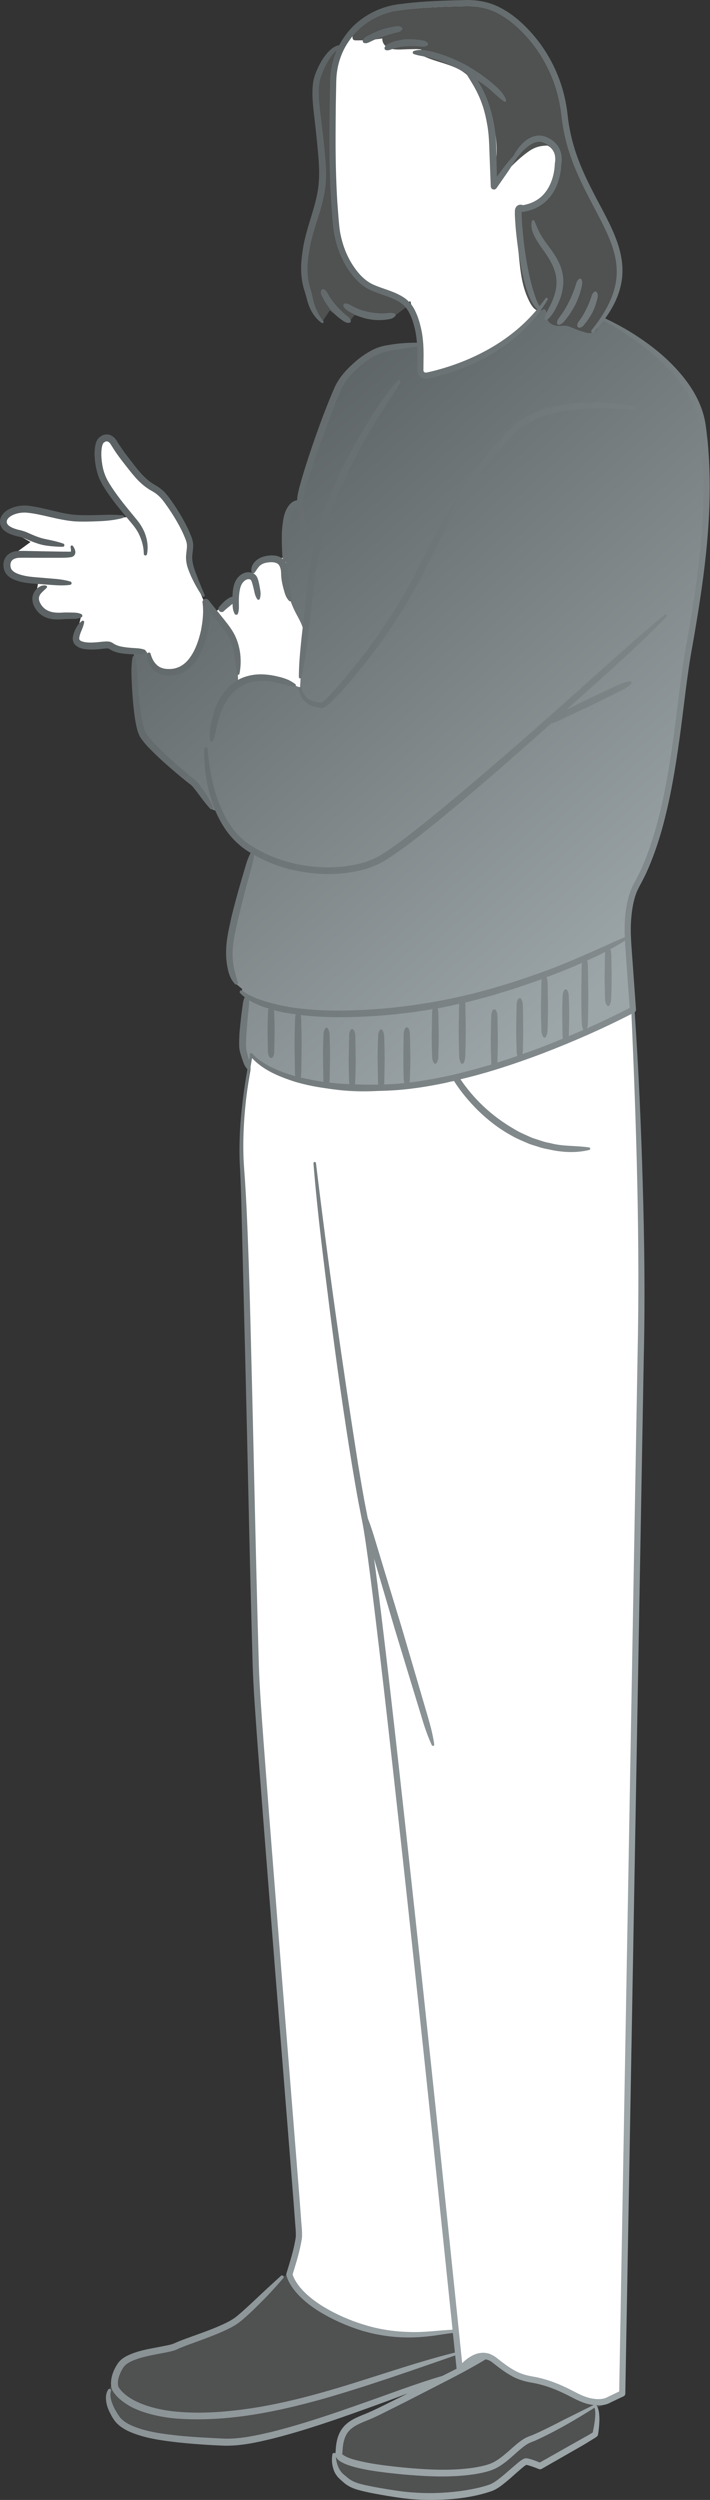 <?xml version="1.0" encoding="UTF-8"?> <svg xmlns="http://www.w3.org/2000/svg" width="307" height="1080" viewBox="0 0 307 1080" fill="none"><rect x="0" y="0" width="307" height="1080" fill="#333333" stroke="none"/> <path d="M186.501 1078.65C182.334 1078.65 178.139 1078.39 174.084 1077.86C169.41 1077.24 164.876 1076.42 161.441 1075.77C159.751 1075.46 157.499 1075.01 155.218 1074.34C153.838 1073.97 151.389 1073.13 149.586 1071.52L148.995 1071.01C148.376 1070.48 147.841 1070 147.165 1069.3L147.08 1069.21C146.461 1068.51 145.926 1067.61 145.588 1066.68C144.884 1064.74 144.687 1062.74 145.025 1060.71L146.376 1059.22L146.63 1057.02C146.742 1055.98 146.911 1055.08 147.137 1054.2L147.812 1051.59L153.979 1046.4L182.559 1031.34L150.234 1042.18L138.52 1046.04C130.833 1048.54 124.019 1050.57 117.683 1052.18C112.052 1053.5 104.928 1055.22 97.804 1055.22H97.269C90.427 1054.96 83.641 1054.49 76.742 1053.75C70.181 1052.99 63.31 1052.15 56.665 1049.33C54.919 1048.54 53.483 1047.67 52.273 1046.66C51.625 1046.1 51.005 1045.48 50.527 1044.8C50.076 1044.12 49.598 1043.42 49.175 1042.6C48.274 1040.86 47.627 1039.42 47.345 1037.84C46.979 1035.59 47.12 1034.3 47.908 1033.06L49.26 1031.34L49.344 1029.2L49.372 1028.64C49.485 1027.51 49.795 1026.27 50.358 1024.92C50.893 1023.65 51.428 1022.7 52.216 1021.6C53.23 1020.33 54.356 1019.6 55.314 1019.06C59.284 1017.06 63.536 1016.28 67.675 1015.52C68.52 1015.35 69.365 1015.18 70.181 1015.04C71.476 1014.78 72.743 1014.53 73.926 1014.22C74.63 1014.05 75.278 1013.85 75.784 1013.63L76.348 1013.38C76.77 1013.21 77.164 1013.01 77.502 1012.87C79.389 1012.11 81.247 1011.46 83.077 1010.79L85.302 1010C90.117 1008.25 94.678 1006.59 99.071 1004.36C100.141 1003.8 101.267 1003.15 102.337 1002.39L102.591 1002.2C103.379 1001.58 104.393 1000.73 105.378 999.888C107.265 998.17 109.18 996.453 111.066 994.679C114.896 991.046 118.697 987.527 122.386 984.204L125.145 982.937L125.877 980.121C127.116 976.066 128.496 971.392 129.2 966.943L129.256 966.521V966.127C129.313 964.522 129.172 962.832 129.031 961.058C128.947 960.073 128.862 959.2 128.834 958.355L128.186 950.105L125.596 917.188L120.33 851.327L115.149 785.465L112.643 752.549L112.221 746.382C111.573 737.597 110.926 728.53 110.616 719.576C109.827 693.248 109.236 666.442 108.645 640.508L108.504 635.018C108.138 619.165 107.8 603.34 107.378 587.515L105.745 521.485C105.604 516.557 105.435 510.757 105.153 504.984C104.815 499.803 104.815 494.425 105.125 488.512C105.547 481.022 106.448 473.138 107.913 464.38L108.335 461.987L107.124 459.875C106.815 459.284 106.589 458.721 106.42 458.298C105.97 457.031 105.547 455.764 105.181 454.469C105.041 453.99 104.843 453.117 104.815 452.498C104.759 451.738 104.759 451.118 104.759 450.47C104.759 449.091 104.815 447.739 104.9 446.416C105.125 443.741 105.407 441.094 105.745 438.419C105.745 438.419 106.336 433.885 106.364 433.632L106.871 430.507L104.956 428.282L104.618 425.86L102.591 424.171C100.789 422.313 100.113 419.806 99.719 417.864C99.24 415.526 99.043 413.077 99.127 410.514C99.24 406.206 100.141 402.18 101.07 397.956L101.493 395.957C102.563 391.733 103.773 387.171 105.35 381.709L107.406 374.641C107.575 374.078 107.8 373.402 108.025 372.726L109.658 368.052L105.773 365.067C102.506 362.561 99.662 359.408 97.579 355.944C96.706 354.565 95.946 353.157 95.27 351.721L94.115 349.327L91.806 348.398C90.061 346.483 88.512 344.4 87.019 342.372L86.034 341.077L85.527 340.401C84.57 339.19 83.809 338.289 82.768 337.557L82.542 337.388C81.444 336.543 80.205 335.53 78.966 334.488C74.236 330.546 69.224 326.238 64.662 321.395C63.705 320.296 62.607 319.029 61.677 317.565L61.621 317.424C60.889 316.045 60.551 314.552 60.213 312.975C59.509 309.596 59.171 306.189 58.89 303.289C58.636 300.361 58.411 297.179 58.27 293.575C58.186 292.026 58.13 290.027 58.242 287.971L58.58 281.776L52.498 280.875C51.85 280.763 50.189 280.453 48.668 279.636L46.81 278.623L43.121 279.073C41.854 279.186 40.728 279.242 39.63 279.242C39.179 279.242 38.7 279.242 38.25 279.214L37.799 279.158C36.307 279.017 34.871 278.876 33.491 277.637C32.956 277.187 32.731 276.117 32.844 275.497C32.9 275.047 32.956 274.849 33.013 274.652L35.181 265.726L26.114 266.233C25.692 266.261 25.297 266.261 24.875 266.261C22.819 266.261 21.186 265.923 19.75 265.219C18.624 264.656 17.582 263.755 16.794 262.685C15.893 261.474 15.414 260.264 15.358 259.053C15.329 258.631 15.329 258.349 15.386 258.039L16.54 251.507L10.092 250.211C8.712 249.93 7.473 249.536 6.319 249.029C5.699 248.719 4.038 247.931 3.306 246.326C3.109 245.959 2.912 245.368 2.855 244.27C2.799 243.51 2.912 242.834 3.165 242.243C3.447 241.51 3.954 240.891 4.601 240.441L13.189 234.161L3.897 228.98C3.362 228.67 2.884 228.333 2.433 227.91C1.814 227.319 1.391 226.39 1.363 225.573C1.307 224.785 1.56 223.884 2.208 223.067C3.419 221.49 5.164 220.786 6.685 220.308C7.502 220.082 8.374 219.913 9.219 219.829C9.698 219.773 10.148 219.744 10.627 219.744C11.021 219.744 11.444 219.773 11.838 219.801C15.273 220.195 18.427 220.955 21.806 221.772C25.382 222.645 28.761 223.461 32.281 223.771C33.97 223.884 35.772 223.94 37.715 223.94C39.376 223.94 41.038 223.912 42.699 223.855L55.567 223.405L48.331 213.127C47.458 211.888 46.641 210.649 45.853 209.354C45.233 208.312 44.445 206.933 43.882 205.384C43.318 203.863 42.98 202.427 42.727 201.104C42.22 197.922 41.995 195.275 42.614 192.375C42.84 191.53 43.009 190.911 43.628 190.235C44.36 189.475 45.036 189.221 45.515 189.109C45.627 189.08 45.825 189.024 46.106 189.024C46.669 189.024 47.261 189.193 47.683 189.475C48.19 189.784 48.753 190.263 49.288 191.08C50.696 193.389 52.188 195.557 54.328 198.316C54.835 198.992 55.342 199.64 55.849 200.287C58.89 204.258 62.043 208.369 66.549 210.818C67.928 211.607 69.111 212.48 70.012 213.409C71.138 214.535 72.096 215.83 72.8 216.844C74.517 219.238 76.094 221.715 77.558 224.278C78.713 226.333 80.233 229.121 81.416 232.218L81.529 232.5C81.754 233.035 82.373 234.865 82.176 236.442L82.148 236.78C82.12 237.174 82.035 237.709 81.979 238.244L81.951 238.498C81.838 239.342 81.754 240.159 81.754 240.947C81.782 242.327 82.007 243.735 82.458 245.256C82.852 246.523 83.303 247.818 83.95 249.423C84.654 251.366 85.471 253.309 86.259 255.252L87.836 258.997L89.075 260.038L93.186 264.29L97.917 260.771C98.452 260.376 98.761 260.123 99.127 259.869L101.662 258.152L102.084 255.111C102.14 254.604 102.225 254.069 102.366 253.506C102.703 252.126 103.323 250.943 104.168 250.042C104.731 249.507 105.463 249.029 106.195 248.775L109.123 247.79L110.306 244.946C110.503 244.467 110.813 244.017 111.207 243.594C112.136 242.637 113.347 241.989 114.755 241.651C115.543 241.482 116.247 241.37 116.895 241.342L123.343 240.919L123.202 234.415C123.174 232.472 123.174 230.36 123.371 228.276L123.484 227.347C123.709 225.348 123.935 223.292 124.751 221.349C125.258 220.139 125.906 219.153 126.722 218.421C126.947 218.196 127.088 218.083 127.229 217.999L129.594 216.422L130.129 213.634C130.495 211.832 130.918 210.227 131.396 208.538L131.622 207.749C133.931 199.865 136.831 191.249 140.717 180.774C142.519 176.071 144.18 171.791 146.067 167.568C148.263 162.95 151.755 159.627 155.162 156.727C157.105 155.122 159.047 153.799 160.99 152.757C163.046 151.602 165.467 150.786 167.607 150.476L167.889 150.448C169.973 150.054 172.197 149.772 174.506 149.603L182.503 149.012L180.56 141.184C180.419 140.621 180.25 140.058 180.11 139.494L177.378 130.061L169.579 135.946C168.987 136.397 168.283 136.51 167.917 136.566C166.96 136.735 166.002 136.847 165.045 136.904C164.651 136.932 164.257 136.932 163.862 136.932C162.455 136.932 160.962 136.791 159.301 136.481C158.85 136.369 158.231 136.228 157.611 136.031L153.303 134.792L150.656 138.115C150.656 138.115 150.628 138.115 150.6 138.115C150.121 138.115 149.671 137.833 149.417 137.664C149.023 137.411 148.629 137.129 148.207 136.848L142.575 132.849L139.196 137.889C137.619 136.594 136.211 134.708 135.198 132.483C134.719 131.385 134.297 130.146 133.959 128.766C133.762 127.893 133.508 127.02 133.227 126.091L132.889 124.993C131.425 120.46 131.171 115.25 132.072 109.365C132.692 104.325 134.156 99.51 135.592 94.836C137.197 89.599 138.858 84.164 139.196 78.617C139.59 73.717 139.14 68.818 138.661 63.665L138.605 62.933C138.182 58.597 137.704 54.345 137.225 50.037L136.887 47.164C136.634 44.743 136.38 42.04 136.465 39.308C136.493 37.929 136.606 36.605 136.803 35.366C137.056 33.93 137.479 32.719 137.929 31.593C139.112 28.749 140.322 26.553 141.73 24.779C142.406 23.878 143.279 22.836 144.405 21.991C144.828 21.682 145.306 21.4 145.729 21.203L147.672 20.358L148.798 18.528C149.108 17.993 149.474 17.458 149.812 16.951C155.049 9.151 163.862 3.998 173.492 3.069C183.151 1.774 192.668 1.577 201.848 1.352H202.045C207.029 1.352 211.675 2.422 215.476 4.421C219.39 6.392 223.05 9.179 226.767 12.953C233.356 19.626 238.425 27.961 241.409 37.112C242.817 41.505 243.775 46.207 244.225 51.022C244.816 55.753 245.83 60.371 247.294 64.989C250.082 73.971 254.418 82.109 258.98 90.697C261.176 94.864 263.429 99.172 265.147 103.762C267.033 108.69 267.906 113.364 267.793 117.672C267.653 122.205 266.385 126.88 264.077 131.188L263.598 132.089L260.247 138.171L266.329 141.409C270.271 143.493 274.044 145.802 277.508 148.28C283.393 152.363 288.405 156.811 292.516 161.486C297.472 167.117 300.879 172.89 302.625 178.662C303.61 181.647 303.948 184.8 304.314 187.842L304.371 188.545C304.737 191.192 304.906 193.895 305.074 196.514L305.243 198.598C306.736 226.53 302.343 254.604 298.091 278.707C296.486 287.295 295.388 296.137 294.318 304.669L294.29 305.063C293.727 309.596 293.164 314.13 292.516 318.635C290.883 330.546 288.687 344.54 284.857 358.169C282.83 365.349 280.577 371.516 277.958 377.091C277.254 378.583 276.494 380.076 275.678 381.568C274.945 382.92 274.185 384.356 273.594 386.158C272.637 389.03 271.989 392.24 271.651 396.013C271.116 401.448 271.51 406.798 271.961 412.485C272.045 413.724 273.65 436.223 273.65 436.223L273.115 437.659L273.228 439.123C274.72 461.086 275.79 484.57 276.55 510.926C277.395 540.125 277.564 563.862 277.029 585.629L269.032 1034.02L263.457 1036.66L263.26 1036.77C262.922 1036.97 262.584 1037.11 262.246 1037.23L257.628 1038.94L257.825 1044.18C257.882 1046.12 257.741 1047.81 257.572 1049.22L257.431 1050.46L257.234 1051.56L257.15 1051.61C256.896 1051.81 256.727 1051.92 256.558 1052.04L254.475 1053.33C253.32 1054.04 252.109 1054.77 250.899 1055.47L233.525 1065.41C232.652 1065.05 231.779 1064.71 230.935 1064.43L227.218 1063.07L221.896 1067.75C220.432 1069.04 219.024 1070.28 217.531 1071.49L217.278 1071.69C215.729 1072.93 214.096 1074.2 212.125 1074.93C204.973 1077.35 197.145 1078.53 186.839 1078.65H186.501Z" fill="white"></path> <path d="M305.24 199.921L305.071 197.837C304.903 195.218 304.734 192.515 304.368 189.868L304.311 189.164C303.945 186.123 303.607 182.97 302.622 179.957C300.876 174.213 298.032 167.624 293.076 161.992C288.993 157.318 284.094 152.503 278.237 148.392C275.28 146.308 264.609 140.001 261.455 138.17L236.62 128.766L229.862 138.058C223.104 143.83 215.67 148.758 207.758 152.756C199.873 156.783 191.539 159.683 182.951 161.71C182.416 158.078 181.881 154.417 181.374 150.785C181.261 150.025 180.951 149.405 180.529 148.87L174.869 149.349C172.56 149.518 163.043 151.602 160.987 152.756C159.044 153.798 156.229 155.91 154.286 157.515C150.851 160.443 148.26 164.273 146.064 168.863C144.177 173.114 142.516 177.394 140.714 182.097C136.828 192.571 133.928 201.188 131.619 209.072L131.393 209.86C130.915 211.55 130.492 213.155 130.126 214.929L129.591 217.745L127.057 218.054C126.916 218.139 126.747 218.252 126.522 218.477C125.734 219.209 125.255 221.462 124.748 222.644C123.932 224.615 123.706 226.671 123.481 228.67C123.03 232.725 123.847 236.892 123.65 240.975C123.453 245.255 124.157 255.392 125.565 259.418C128.071 266.571 130.098 267.134 131.9 274.511C131.788 274.821 129.873 291.659 129.76 297.009C129.338 296.84 111.795 289.688 103.01 294.7C101.94 280.368 106.924 281.241 93.436 265.416L93.183 265.613L90.48 262.826C87.721 264.318 86.172 284.929 80.371 288.027C75.556 290.589 68.489 291.744 65.785 286.76C64.744 284.817 64.377 282.649 62.998 281.156L57.535 281.41C57.676 281.945 57.789 282.564 57.901 283.24V283.324C59.056 290.814 58.521 305.513 59.9 311.539C60.661 314.833 61.787 317.762 62.998 320.718C63.561 321.45 64.124 322.098 64.659 322.717C69.221 327.561 74.233 331.841 78.963 335.811C80.202 336.825 81.441 337.838 82.539 338.711L82.765 338.88C83.806 339.612 84.567 340.485 85.524 341.724L86.031 342.372L87.016 343.695C88.509 345.722 90.058 347.806 91.803 349.693L94.112 350.65L95.267 353.015C95.943 354.48 96.703 355.859 97.576 357.267C99.659 360.731 102.503 363.884 105.77 366.39L109.655 369.375L108.022 374.021C107.797 374.725 107.572 375.373 107.403 375.936L105.347 383.032C103.77 388.494 102.56 393.056 101.49 397.28L101.067 399.279C100.138 403.503 99.237 407.501 99.124 411.837C99.04 414.4 99.237 416.849 99.716 419.186C100.11 421.129 100.786 423.635 102.588 425.494L104.615 427.155L104.953 429.605L106.868 431.829L106.361 434.955C106.333 435.208 105.742 439.742 105.742 439.742C105.46 441.966 105.235 444.163 105.038 446.387C105.009 446.838 104.953 447.288 104.897 447.739C104.812 449.062 104.756 450.414 104.756 451.793C104.756 452.413 104.756 453.06 104.812 453.821C104.84 454.44 105.038 455.285 105.178 455.764C105.544 457.087 105.967 458.354 106.417 459.621C106.445 459.649 106.445 459.706 106.474 459.734C106.84 460.466 107.206 461.114 107.628 461.592L108.67 455.735C108.67 455.735 114.33 461.339 116.132 462.212C130.38 468.998 146.12 472.236 161.86 471.391C177.319 470.547 192.918 467.252 207.842 463.113C222.512 459.03 236.845 453.68 250.642 447.232C258.414 443.599 265.988 439.573 273.366 435.208C273.394 435.208 273.45 435.18 273.478 435.152C273.366 433.434 273.197 431.013 273 428.366C272.549 422.002 271.986 414.512 271.958 413.78C271.507 408.12 271.113 402.77 271.648 397.308C271.986 393.563 272.634 390.353 273.591 387.453C274.182 385.679 274.943 384.214 275.675 382.863C276.491 381.399 277.251 379.906 277.955 378.414C280.574 372.839 282.827 366.644 284.854 359.492C288.684 345.863 290.88 331.869 292.513 319.958C293.161 315.425 293.724 310.919 294.287 306.386L294.315 305.992C295.385 297.46 296.483 288.618 298.088 280.03C302.34 255.927 306.733 227.853 305.24 199.921Z" fill="url(#paint0_linear_94_16582)"></path> <path d="M262.159 1037.28C263.426 1037.2 264.693 1037.03 265.96 1036.78L263.454 1037.99L263.257 1038.1C262.919 1038.27 262.581 1038.44 262.244 1038.55L257.626 1040.27L257.823 1045.5C257.879 1047.45 257.738 1049.14 257.569 1050.52L257.429 1051.78L257.231 1052.85L257.147 1052.94C256.894 1053.14 256.725 1053.25 256.556 1053.36L254.472 1054.66C253.318 1055.36 252.107 1056.09 250.896 1056.8L233.523 1066.71C232.65 1066.37 231.777 1066.03 230.932 1065.72L227.215 1064.4L221.893 1069.07C220.429 1070.34 219.021 1071.61 217.529 1072.82L217.275 1073.01C215.727 1074.25 214.094 1075.52 212.122 1076.22C204.97 1078.67 197.142 1079.83 186.837 1079.97H186.499C182.331 1079.97 178.136 1079.72 174.081 1079.18C169.407 1078.56 164.874 1077.75 161.438 1077.1C159.749 1076.79 157.496 1076.34 155.215 1075.66C153.836 1075.3 151.386 1074.45 149.584 1072.85L148.992 1072.31C148.373 1071.78 147.838 1071.33 147.162 1070.62L147.078 1070.54C146.458 1069.83 145.923 1068.93 145.585 1068C144.881 1066.06 144.065 1062.85 144.375 1060.79L146.205 1059.81C146.317 1058.8 146.909 1056.37 147.134 1055.53L148.514 1051.02L154.202 1046.04L187.907 1028.38L150.231 1042.18L138.518 1046.04C130.831 1048.55 118.357 1051.76 112.021 1053.36C106.389 1054.68 74.261 1057.42 52.27 1047.98C51.481 1047.64 51.003 1046.8 50.524 1046.12C50.074 1045.45 49.595 1044.74 49.173 1043.93C48.272 1042.18 47.736 1040.72 47.342 1039.17C46.075 1033.96 48.159 1030.33 48.159 1030.33C48.159 1030.33 49.792 1027.6 50.355 1026.24C50.89 1024.98 51.425 1024.02 52.214 1022.89C53.227 1021.63 54.354 1020.92 55.311 1020.39C59.281 1018.39 63.533 1017.6 67.672 1016.81C68.517 1016.67 69.362 1016.5 70.178 1016.33C71.474 1016.11 72.741 1015.85 73.923 1015.54C74.627 1015.38 75.275 1015.18 75.782 1014.95L76.345 1014.7C76.767 1014.5 77.162 1014.31 77.499 1014.19C79.386 1013.43 81.245 1012.76 83.075 1012.11L85.299 1011.32C90.114 1009.55 103.771 1003.04 122.383 983.67L124.974 982.008C126.466 986.176 129.028 990.062 132.041 992.483C141.446 1000.03 151.527 1005.41 163.466 1007.32C173.912 1009.01 186.33 1008.65 196.692 1007.1C196.664 1008.14 198.663 1019.77 198.607 1021.74C198.522 1023.74 204.576 1019.77 205.477 1019.26C210.067 1016.67 215.333 1020.36 219.106 1022.84C223.78 1025.91 228.37 1028.02 233.832 1029.29C236.226 1029.85 238.647 1030.3 241.013 1031.03C243.772 1031.85 246.222 1033.31 248.812 1034.52C252.98 1036.47 257.513 1037.68 262.159 1037.28ZM133.224 127.415C133.506 128.345 133.759 129.217 133.956 130.09C134.294 131.442 134.716 132.681 135.195 133.807C136.04 135.637 137.138 137.214 138.405 138.453C138.743 138.594 139.081 138.735 139.447 138.848L142.572 134.145L148.204 138.172C148.626 138.453 149.021 138.735 149.415 138.988C149.668 139.157 150.119 139.439 150.597 139.439C150.626 139.439 150.654 139.439 150.654 139.439L153.301 136.116L157.609 137.355C158.228 137.552 158.848 137.693 159.298 137.806C160.96 138.087 162.452 138.256 163.86 138.256C164.254 138.256 164.648 138.228 165.042 138.2C166 138.144 166.957 138.059 167.915 137.89C168.281 137.834 168.985 137.721 169.576 137.271L175.742 132.596C172.532 128.485 166.281 126.796 161.917 124.459C158.735 122.741 155.722 120.601 153.413 117.757C151.189 114.998 147.303 109.197 146.205 105.875C145.895 104.889 145.107 80.42 145.163 77.886C145.219 75.211 145.135 72.564 145.022 69.889C144.741 64.595 144.262 59.273 143.98 53.98C143.473 44.124 143.671 34.213 146.74 24.752C146.881 24.301 146.74 23.907 146.458 23.625C146.571 23.147 146.515 22.668 146.289 22.274L147.05 20.753C146.599 20.95 145.191 20.894 144.769 21.204C143.671 22.02 141.7 24.498 140.996 25.399C139.616 27.201 139.109 30.073 137.926 32.917C137.476 34.016 137.053 35.255 136.8 36.691C136.603 37.929 136.49 39.253 136.462 40.633C136.378 43.364 136.631 46.039 136.885 48.489L137.222 51.333C137.701 55.641 138.18 59.921 138.602 64.257L138.658 64.989C139.137 70.142 139.588 75.013 139.193 79.941C138.856 85.46 137.194 90.895 135.589 96.16C134.153 100.834 132.689 105.649 132.07 110.69C131.168 116.575 131.422 121.784 132.886 126.317L133.224 127.415ZM153.526 17.43C157.496 17.515 161.41 17.205 165.296 16.614C165.296 17.121 165.352 17.628 165.521 18.134C166.112 19.796 167.633 20.781 169.322 21.119C171.547 21.598 173.969 21.316 176.221 21.26C177.404 21.232 178.586 21.232 179.741 21.204C180.529 21.175 181.937 21.401 182.472 21.316C181.346 21.513 181.149 23.287 182.162 23.794C187.146 26.385 192.75 27.173 197.79 29.623C202.943 32.101 206.125 36.634 208.659 41.618C213.953 52.093 216.853 64.539 212.995 75.999C212.46 77.576 214.741 78.927 215.839 77.66C219.669 73.268 223.893 68.678 228.679 65.355C231.016 63.722 233.241 63.018 236.057 62.906C236.254 62.906 236.451 62.877 236.676 62.877C239.492 64.06 240.534 67.636 240.449 70.48C240.337 74.028 238.957 77.604 238 81.011C237.605 82.419 237.38 84.165 236.31 85.263C235.24 86.389 233.523 87.15 232.086 87.713C229.496 88.698 226.173 88.586 224.343 90.979C222.682 93.147 222.879 95.963 223.132 98.525C223.498 102.101 223.864 105.649 224.23 109.225C224.906 115.955 225.441 122.938 228.37 129.133C229.299 131.16 231.073 134.736 233.607 134.23C233.973 134.145 234.367 134.004 234.761 133.723C236.085 132.85 236.507 135.553 236.507 136.876C236.535 139.439 239.154 140.734 241.379 140.79C243.04 140.819 244.476 140.481 246.081 141.072C247.601 141.607 249.038 142.311 250.586 142.818C253.092 143.606 255.232 144.733 257.541 142.959C258.639 142.114 260.554 137.637 260.554 137.637L261.793 135.919L263.595 133.413L264.074 132.512C266.383 128.204 267.65 123.501 267.791 118.968C267.903 114.688 267.03 110.014 265.144 105.086C263.426 100.468 261.174 96.188 258.977 92.021C254.416 83.433 250.079 75.295 247.292 66.284C245.828 61.695 244.814 57.049 244.223 52.346C243.772 47.503 242.815 42.829 241.407 38.408C238.422 29.285 233.354 20.95 226.765 14.277C223.048 10.476 219.387 7.716 215.473 5.717C211.672 3.746 207.026 2.676 202.042 2.676H201.845C192.665 2.901 183.148 3.098 173.49 4.365C165.127 5.182 157.383 9.18 152.062 15.347C152.174 15.516 152.315 15.713 152.484 15.854C152.259 16.529 152.625 17.402 153.526 17.43Z" fill="#505151"></path> <path d="M306.564 198.514C306.339 195.135 306.17 191.756 305.719 188.405C305.353 185.083 304.987 181.591 303.917 178.24C301.89 171.567 298.004 165.682 293.527 160.585C289.022 155.432 283.813 151.012 278.294 147.154C273.056 143.465 267.481 140.283 261.68 137.552C263.004 135.75 264.215 133.835 265.256 131.836C267.537 127.528 269.001 122.657 269.142 117.701C269.283 112.717 268.129 107.817 266.411 103.284C264.721 98.722 262.469 94.442 260.273 90.247C255.795 81.856 251.346 73.521 248.559 64.567C247.151 60.118 246.137 55.5 245.574 50.91C245.124 46.151 244.166 41.28 242.674 36.662C239.661 27.426 234.536 18.895 227.722 11.996C224.343 8.532 220.514 5.435 216.093 3.211C211.728 0.902 206.632 -0.028 201.817 0.001C192.271 0.226 182.866 0.451 173.377 1.718C163.719 2.647 154.23 7.913 148.711 16.163C147.951 17.233 147.275 18.388 146.655 19.542C145.501 19.683 144.431 20.302 143.586 20.922C142.432 21.795 141.502 22.865 140.658 23.935C138.968 26.131 137.729 28.553 136.687 31.087C136.181 32.382 135.73 33.678 135.477 35.142C135.251 36.521 135.139 37.901 135.111 39.253C135.026 42.012 135.279 44.687 135.533 47.334C136.152 52.6 136.744 57.809 137.251 63.046C137.729 68.284 138.264 73.465 137.842 78.561C137.222 88.726 132.041 98.356 130.746 109.169C129.929 114.434 129.901 120.179 131.591 125.388C131.985 126.683 132.379 127.894 132.661 129.105C132.999 130.456 133.421 131.78 133.984 133.047C135.111 135.581 136.828 137.918 139.081 139.495C139.278 139.636 139.559 139.636 139.757 139.467C139.982 139.27 140.01 138.904 139.813 138.678C138.208 136.707 136.997 134.511 136.181 132.146C135.758 130.991 135.42 129.781 135.195 128.542C134.97 127.162 134.519 125.867 134.181 124.628C132.661 119.756 132.717 114.688 133.534 109.563C134.266 104.467 135.73 99.511 137.363 94.499C138.996 89.515 140.489 84.221 140.883 78.787C141.277 73.324 140.658 67.974 140.151 62.736C139.616 57.499 138.94 52.234 138.321 47.024C138.039 44.434 137.786 41.871 137.842 39.337C137.87 38.07 137.954 36.803 138.152 35.564C138.321 34.438 138.743 33.227 139.165 32.072C140.01 29.679 141.193 27.398 142.544 25.286C143.22 24.245 143.98 23.259 144.825 22.442C145.078 22.217 145.332 21.992 145.613 21.795C144.487 24.357 143.671 27.06 143.22 29.82C142.769 32.27 142.713 34.748 142.685 37.113L142.544 44.265C142.432 53.782 142.347 63.328 142.572 72.873C142.685 77.632 142.882 82.419 143.192 87.178L143.699 94.33C143.952 96.695 144.093 99.117 144.6 101.566C145.529 106.381 147.247 111.027 149.809 115.251C151.104 117.363 152.597 119.334 154.342 121.108C156.032 122.882 158.2 124.487 160.481 125.472C165.042 127.472 169.632 128.373 173.293 130.879C176.841 133.244 178.361 137.806 179.431 142.283C179.882 144.169 180.107 146.112 180.276 148.055C175.968 148.027 171.688 148.365 167.408 149.153C165.071 149.463 162.48 150.364 160.368 151.547C158.172 152.729 156.173 154.137 154.286 155.686C150.597 158.839 147.078 162.331 144.853 167.005C142.854 171.426 141.164 175.847 139.447 180.296C136.152 189.222 132.999 198.204 130.324 207.384C129.676 209.721 129 212.002 128.606 214.508C128.522 215.043 128.493 215.578 128.465 216.113C127.48 216.225 126.522 216.732 125.79 217.408C124.748 218.365 124.016 219.576 123.509 220.815C122.468 223.293 122.299 225.827 122.017 228.136C121.792 230.586 121.848 233.007 121.876 235.373L122.017 238.949C122.045 239.85 122.102 240.723 122.383 241.596C121.426 240.695 120.131 240.16 119.004 240.047C117.371 239.822 115.935 239.991 114.443 240.329C112.95 240.666 111.402 241.427 110.247 242.637C109.093 243.82 108.389 245.453 108.783 247.171C108.839 247.284 108.924 247.396 109.008 247.481C108.614 247.34 108.22 247.255 107.826 247.227C105.967 247.086 104.334 247.959 103.208 249.114C102.081 250.268 101.406 251.732 101.068 253.169C100.702 254.605 100.589 255.956 100.533 257.308C100.533 257.449 100.533 257.589 100.533 257.702C100.11 257.843 99.716 258.012 99.35 258.181C98.561 258.547 97.914 259.082 97.294 259.56C96.675 260.095 96.14 260.659 95.605 261.25L94.817 262.123C94.563 262.404 94.338 262.742 94.507 263.418C94.648 263.897 95.014 264.263 95.492 264.347L95.577 264.375C96.253 264.516 96.534 264.263 96.788 264.009L97.604 263.277C98.139 262.799 98.674 262.348 99.237 261.926C99.66 261.531 100.138 261.194 100.561 260.856C100.561 260.996 100.561 261.165 100.561 261.306C100.617 262.63 100.758 263.953 101.49 265.22C101.574 265.361 101.715 265.502 101.912 265.558C102.307 265.699 102.757 265.474 102.898 265.079V265.051C103.348 263.728 103.32 262.461 103.292 261.222C103.264 259.955 103.264 258.688 103.348 257.477C103.545 254.971 103.968 252.605 105.376 251.254C106.023 250.578 106.868 250.156 107.628 250.212C107.994 250.24 108.276 250.381 108.417 250.522C108.558 250.578 108.755 251.029 108.952 251.62C109.318 252.718 109.599 253.957 109.881 255.196C110.134 256.435 110.416 257.674 111.233 258.856C111.317 258.969 111.43 259.054 111.542 259.082C111.88 259.194 112.218 259.025 112.331 258.716C112.809 257.308 112.725 256.012 112.5 254.717C112.274 253.394 112.049 252.099 111.683 250.747C111.458 250.099 111.289 249.255 110.501 248.41C110.163 248.072 109.797 247.847 109.402 247.65C109.656 247.678 109.909 247.621 110.078 247.424L110.219 247.255C110.923 246.242 111.458 245.312 112.19 244.552C112.95 243.82 113.936 243.341 115.062 243.116C117.427 242.637 120.046 242.806 120.778 244.383C121.257 245.172 121.51 246.326 121.538 247.565C121.538 248.889 121.707 250.465 121.989 251.817C122.271 253.225 122.637 254.576 123.031 255.9C123.425 257.251 123.96 258.547 125.058 259.617C125.143 259.701 125.255 259.786 125.396 259.786C125.734 259.814 126.044 259.589 126.072 259.251L126.1 259.223C126.241 257.758 125.931 256.463 125.593 255.168C125.283 253.901 125.002 252.605 124.805 251.31C124.608 249.987 124.523 248.86 124.523 247.452C124.467 245.988 124.298 244.383 123.425 242.835C123.735 242.863 124.073 242.75 124.213 242.412C124.748 241.23 124.748 240.047 124.72 238.864V235.345C124.748 233.007 124.777 230.699 125.058 228.446C125.255 226.081 125.481 223.828 126.156 221.885C126.494 220.9 127.001 220.055 127.649 219.379C127.902 219.126 128.184 218.872 128.437 218.619C128.493 219.773 128.606 220.9 128.775 221.998C129.507 226.869 131.056 231.487 133.506 235.682C133.646 235.908 133.9 236.02 134.125 235.964C134.435 235.88 134.604 235.57 134.547 235.26L134.519 235.232C133.365 230.67 132.098 226.165 131.422 221.603C131.112 219.351 130.999 217.07 131.309 214.902C131.703 212.734 132.379 210.425 132.999 208.2C135.73 199.162 138.996 190.236 142.291 181.366C143.924 176.945 145.613 172.496 147.5 168.244C149.302 164.246 152.625 160.811 156.06 157.854C159.608 154.926 163.466 152.476 167.915 151.744C171.997 150.899 176.221 150.308 180.417 149.688C180.501 151.828 180.529 153.996 180.473 156.164L180.445 159.712C180.36 160.388 180.614 161.543 181.177 162.247C181.768 162.979 182.613 163.486 183.542 163.626C183.993 163.711 184.5 163.654 184.866 163.57L185.767 163.401L187.512 162.979C188.667 162.697 189.821 162.416 190.976 162.078C200.212 159.487 209.053 155.517 217.022 150.167C224.962 144.789 231.917 137.777 236.789 129.499C236.93 129.245 236.873 128.908 236.62 128.767C236.366 128.57 236.029 128.654 235.86 128.908C235.043 130.062 234.142 131.16 233.269 132.258C232.002 130.09 231.214 127.556 230.425 125.022C229.609 122.15 228.876 119.221 228.313 116.237C227.131 110.267 226.342 104.213 225.864 98.131C225.723 96.639 225.638 95.118 225.582 93.598C225.554 92.894 225.554 92.162 225.554 91.514L225.864 91.542C226.089 91.57 226.708 91.458 226.793 91.429L228.004 91.176C228.792 90.979 229.58 90.754 230.341 90.444C231.889 89.881 233.354 89.092 234.705 88.079C237.38 86.108 239.408 83.32 240.675 80.307C241.942 77.266 242.617 74.14 242.702 70.761L242.674 71.127C243.265 68.058 242.702 64.876 240.731 62.399C239.745 61.188 238.478 60.287 237.183 59.639C235.916 58.963 234.283 58.456 232.706 58.569C229.468 58.822 226.99 60.737 225.131 62.765C223.921 64.172 222.879 65.693 222.034 67.326C219.359 70.17 217.078 73.239 214.854 76.365L214.629 66.735C214.629 62.202 214.375 57.386 213.446 52.825C212.545 48.235 211.193 43.674 209.11 39.422C208.349 37.789 207.42 36.212 206.406 34.663C207.392 35.339 208.377 35.958 209.335 36.69C210.799 37.789 212.263 38.971 213.615 40.238C214.995 41.477 216.262 42.744 217.951 43.814H217.979C218.12 43.927 218.317 43.955 218.486 43.871C218.796 43.758 218.937 43.42 218.824 43.139C218.12 41.196 216.853 39.619 215.445 38.267C214.037 36.916 212.545 35.648 211.024 34.438C207.955 32.044 204.689 29.904 201.31 27.99C197.875 26.188 194.327 24.611 190.61 23.4C188.751 22.78 186.865 22.273 184.922 21.907C183.007 21.513 180.952 21.401 178.981 21.992C178.783 22.048 178.586 22.217 178.502 22.442C178.389 22.837 178.586 23.259 178.981 23.4H179.037C180.867 24.019 182.613 24.216 184.415 24.611C186.189 24.977 187.963 25.483 189.709 26.103C193.2 27.314 196.607 28.919 199.874 30.693C200.381 30.974 200.887 31.312 201.422 31.594C203.309 34.579 205.167 37.479 206.66 40.633C208.575 44.631 209.814 48.939 210.574 53.36C211.447 57.781 211.503 62.173 211.672 66.819L212.207 80.532V80.56C212.235 80.983 212.432 81.377 212.77 81.63C213.39 82.081 214.234 81.912 214.685 81.293L219.697 74.084C220.795 72.479 221.809 70.79 222.794 69.1C224.061 67.439 225.385 65.834 226.849 64.482C228.679 62.821 230.735 61.385 232.847 61.272C234.846 61.16 237.239 62.539 238.591 64.144C239.971 65.806 240.337 68.34 239.942 70.424C239.914 70.536 239.886 70.677 239.886 70.79C239.717 76.421 237.521 82.503 233.016 85.798C231.889 86.614 230.65 87.29 229.355 87.769C228.679 88.022 228.004 88.219 227.328 88.388L226.286 88.614C226.004 88.67 226.23 88.614 226.089 88.614L225.638 88.501C225.413 88.473 225.103 88.36 224.596 88.473C224.118 88.529 223.442 88.951 223.189 89.374C222.597 90.219 222.654 90.894 222.625 91.289C222.597 92.162 222.625 92.922 222.654 93.71C222.738 95.287 222.851 96.836 222.963 98.384C223.526 104.551 224.371 110.689 225.61 116.772C226.258 119.813 226.905 122.854 227.975 125.838C228.454 127.331 229.045 128.795 229.806 130.203C230.453 131.414 231.27 132.568 232.284 133.582C221.555 146.534 206.237 154.982 190.272 159.487C189.146 159.825 188.019 160.107 186.893 160.388L185.203 160.782L184.331 160.951C184.162 160.979 184.077 160.979 183.936 160.979C183.43 160.839 183.035 160.529 183.092 159.769L183.12 156.164C183.232 151.406 183.148 146.478 182.022 141.691C181.458 139.298 180.783 136.933 179.685 134.652C178.671 132.343 176.981 130.118 174.813 128.654C170.59 125.81 165.634 124.853 161.579 123.023C157.552 121.277 154.483 117.701 152.09 113.843C149.696 109.957 148.091 105.565 147.19 101.031C146.74 98.807 146.599 96.47 146.374 94.104L145.839 87.009C145.557 82.278 145.36 77.547 145.247 72.817C145.022 63.328 145.107 53.81 145.219 44.293L145.36 37.197C145.388 34.804 145.444 32.495 145.839 30.27C146.571 25.765 148.288 21.429 150.907 17.712C156.06 10.109 164.592 5.294 173.715 4.393C182.951 3.154 192.468 2.929 201.788 2.704C206.406 2.704 210.855 3.52 214.91 5.632C218.937 7.66 222.569 10.588 225.835 13.911C232.34 20.5 237.239 28.694 240.111 37.507C241.548 41.956 242.449 46.489 242.899 51.22C243.49 56.035 244.532 60.765 245.996 65.383C248.897 74.619 253.458 83.151 257.879 91.514C262.215 99.849 266.777 108.409 266.664 117.644C266.636 126.88 261.624 135.356 255.795 142.621C255.542 142.902 255.57 143.353 255.852 143.606C256.133 143.859 256.584 143.831 256.837 143.55C258.273 141.945 259.681 140.255 260.976 138.509C272.38 144.761 283.109 152.532 291.64 162.247C295.892 167.231 299.468 172.862 301.383 179.057C302.369 182.126 302.707 185.364 303.073 188.715C303.523 192.01 303.692 195.332 303.917 198.683C305.382 225.405 301.439 252.099 296.793 278.483C294.315 291.773 293.077 305.204 291.218 318.467C289.388 331.729 287.191 344.992 283.559 357.803C281.757 364.223 279.561 370.531 276.773 376.5C276.041 377.993 275.309 379.485 274.52 380.921C273.704 382.357 272.887 384.075 272.352 385.708C271.226 389.031 270.635 392.466 270.325 395.873C270.071 398.858 270.043 401.842 270.156 404.827C257.372 410.487 244.757 416.456 231.523 420.99C217.839 425.833 203.844 429.859 189.568 432.45C175.32 435.125 160.819 436.505 146.346 436.589C139.109 436.561 131.872 436.195 124.777 434.984C121.257 434.365 117.765 433.548 114.358 432.506C111.007 431.408 107.544 430.085 104.869 428.086L104.756 427.973C104.475 427.776 104.109 427.804 103.855 428.029C103.574 428.311 103.574 428.761 103.827 429.043C104.447 429.691 105.122 430.282 105.826 430.817C105.263 431.915 105.066 433.07 104.925 434.252L104.39 438.251C104.08 440.926 103.771 443.629 103.545 446.332C103.489 447.683 103.405 449.063 103.405 450.443C103.405 451.147 103.405 451.851 103.461 452.583C103.517 453.287 103.686 454.216 103.883 454.836C104.249 456.159 104.7 457.482 105.15 458.75C105.573 459.904 106.08 461.002 106.981 461.931C105.46 470.632 104.278 479.558 103.771 488.428C103.489 493.947 103.433 499.494 103.799 505.041C104.08 510.532 104.249 516.023 104.39 521.514L106.052 587.544C107.15 631.555 107.966 675.594 109.262 719.633C109.628 730.671 110.529 741.68 111.289 752.634L113.795 785.579L118.976 851.44L124.242 917.273L126.86 950.218L127.48 958.44C127.649 961.143 128.015 964.015 127.902 966.409C127.142 971.59 125.452 976.94 123.847 982.121L123.819 982.234C123.763 982.403 123.763 982.571 123.791 982.74C124.298 984.88 125.171 986.316 126.156 987.865C127.17 989.358 128.296 990.709 129.535 991.948C132.013 994.454 134.801 996.538 137.701 998.396C143.558 1002 149.837 1004.79 156.37 1006.84C162.931 1008.79 169.773 1009.83 176.587 1009.8C180.022 1009.83 183.401 1009.55 186.78 1009.15C189.821 1008.76 192.862 1008.17 195.819 1007.89C196.101 1010.7 196.41 1013.52 196.692 1016.33C177.01 1021.26 158.031 1028.38 138.602 1033.76C128.747 1036.52 118.751 1038.86 108.642 1040.41C98.561 1041.87 88.34 1042.77 78.231 1042.01C73.191 1041.7 68.179 1040.83 63.449 1039.28C61.111 1038.46 58.803 1037.54 56.747 1036.27C54.691 1035.03 52.72 1033.45 51.51 1031.62C50.975 1031.03 50.947 1029.96 51.003 1028.83C51.087 1027.74 51.425 1026.64 51.876 1025.54C52.27 1024.5 52.946 1023.32 53.537 1022.5C54.128 1021.71 55.057 1021.04 56.071 1020.47C60.267 1018.3 65.448 1017.52 70.46 1016.53C71.727 1016.3 73.022 1016.05 74.318 1015.71C74.993 1015.52 75.641 1015.35 76.373 1015.04C77.105 1014.7 77.471 1014.5 78.119 1014.25C80.428 1013.29 82.849 1012.45 85.271 1011.57C90.114 1009.77 94.986 1008.03 99.716 1005.6C100.899 1004.99 102.053 1004.28 103.208 1003.46C104.278 1002.65 105.263 1001.78 106.249 1000.93C108.22 999.185 110.078 997.383 111.908 995.552C115.625 991.92 119.117 988.119 122.496 984.176C122.721 983.923 122.721 983.501 122.496 983.247C122.214 982.938 121.764 982.909 121.482 983.191C117.653 986.654 113.879 990.146 110.134 993.694C108.276 995.44 106.361 997.185 104.475 998.875C103.517 999.72 102.532 1000.54 101.574 1001.27C100.617 1001.94 99.575 1002.59 98.449 1003.15C94 1005.41 89.157 1007.15 84.314 1008.9C81.892 1009.77 79.471 1010.62 77.021 1011.6C76.458 1011.83 75.669 1012.22 75.247 1012.39C74.768 1012.59 74.205 1012.76 73.614 1012.93C72.431 1013.21 71.192 1013.46 69.925 1013.69C64.913 1014.7 59.675 1015.35 54.663 1017.88C53.424 1018.56 52.185 1019.4 51.2 1020.67C50.299 1021.94 49.679 1023.03 49.116 1024.39C48.581 1025.68 48.159 1027.09 48.046 1028.58C47.962 1029.31 47.962 1030.07 48.074 1030.86C48.131 1031.26 48.187 1031.65 48.356 1032.1C48.609 1032.72 48.75 1032.92 48.975 1033.28C50.637 1035.73 52.861 1037.45 55.17 1038.89C57.479 1040.35 59.985 1041.34 62.519 1042.18C67.588 1043.79 72.797 1044.66 78.006 1044.97C98.928 1046.18 119.511 1041.96 139.334 1036.44C158.791 1030.89 177.798 1024.16 196.833 1017.57C197.03 1019.49 197.227 1021.4 197.424 1023.32C195.96 1024.05 194.524 1024.78 193.06 1025.51L191.342 1026.39C179.544 1029.85 168.112 1034.3 156.539 1038.32C143.586 1042.89 130.577 1047.33 117.315 1050.63C110.726 1052.18 103.968 1053.64 97.379 1053.53C90.593 1053.19 83.694 1052.88 76.908 1052.18C70.178 1051.45 63.308 1050.57 57.254 1048.01C55.761 1047.36 54.354 1046.57 53.143 1045.59C52.58 1045.08 52.017 1044.58 51.622 1043.96C51.172 1043.34 50.693 1042.6 50.299 1041.9C49.426 1040.52 48.778 1039.03 48.272 1037.54C47.793 1036.07 47.568 1034.35 47.934 1033.11L48.018 1032.89C48.102 1032.61 47.99 1032.27 47.708 1032.1C47.399 1031.9 46.976 1032.02 46.779 1032.33C45.568 1034.24 45.709 1036.24 46.019 1038.07C46.357 1039.96 47.145 1041.65 47.99 1043.22C48.412 1044.07 48.863 1044.77 49.426 1045.56C49.989 1046.41 50.693 1047.05 51.397 1047.7C52.861 1048.94 54.494 1049.84 56.127 1050.57C62.773 1053.42 69.756 1054.29 76.626 1055.11C83.525 1055.84 90.368 1056.32 97.294 1056.57C104.475 1056.65 111.289 1055.11 118.019 1053.47C131.45 1050.07 144.487 1045.56 157.44 1040.91C163.747 1038.66 170.026 1036.35 176.277 1033.99L175.067 1034.61L166.056 1039.08C162.987 1040.6 160.087 1042.01 156.961 1043.22C153.92 1044.49 150.316 1045.93 147.979 1049.14C145.726 1052.21 145.247 1055.92 145.107 1059.3C145.022 1059.53 144.966 1059.72 144.938 1059.95C144.853 1059.81 144.712 1059.72 144.543 1059.7C144.149 1059.64 143.783 1059.89 143.727 1060.29C143.333 1062.57 143.502 1064.88 144.318 1067.13C144.712 1068.26 145.388 1069.33 146.205 1070.26C147.134 1071.21 147.81 1071.75 148.683 1072.54C150.428 1074.08 152.737 1075.07 154.849 1075.66C156.961 1076.25 159.073 1076.7 161.185 1077.13C165.437 1077.91 169.604 1078.65 173.912 1079.21C178.192 1079.77 182.528 1080.03 186.865 1080C195.509 1079.91 204.126 1079.07 212.573 1076.2C214.882 1075.35 216.684 1073.89 218.374 1072.56C220.063 1071.18 221.696 1069.75 223.273 1068.31L225.666 1066.26C226.061 1065.92 226.455 1065.61 226.849 1065.3C227.046 1065.19 227.243 1065.05 227.412 1064.93C227.469 1064.91 227.525 1064.88 227.581 1064.85C227.694 1064.88 227.835 1064.88 227.919 1064.91L228.623 1065.1C229.102 1065.24 229.58 1065.38 230.059 1065.55C231.045 1065.89 232.03 1066.26 232.987 1066.65L233.016 1066.68C233.382 1066.82 233.804 1066.79 234.198 1066.59L251.572 1056.65C253.008 1055.84 254.444 1054.94 255.852 1054.06L256.95 1053.39C257.344 1053.14 257.569 1053.02 258.161 1052.54C258.217 1052.49 258.133 1052.6 258.33 1052.38C258.527 1052.15 258.583 1051.73 258.611 1051.61C258.583 1051.67 258.611 1051.61 258.611 1051.56L258.668 1051.25L258.752 1050.63L258.921 1049.36C259.09 1047.67 259.231 1045.95 259.174 1044.21C259.062 1042.49 258.949 1040.69 257.907 1039.08C258.358 1039.11 258.78 1039.17 259.231 1039.14C260.92 1039.03 262.469 1038.83 264.243 1037.76L264.046 1037.87L269.621 1035.23C270.071 1035.03 270.381 1034.58 270.381 1034.04L275.703 735.12L278.378 585.657C278.969 560.738 278.632 535.79 277.899 510.87C277.195 486.316 276.125 461.791 274.436 437.293C274.802 437.04 275.027 436.617 274.999 436.167V436.139L273.563 416.034C273.113 409.304 272.352 402.659 273 396.126C273.281 392.86 273.845 389.622 274.858 386.581C275.393 385.032 276.041 383.709 276.858 382.216C277.674 380.724 278.434 379.203 279.195 377.655C282.067 371.488 284.291 365.068 286.15 358.564C289.81 345.498 292.007 332.152 293.865 318.833C295.723 305.486 296.962 292.111 299.412 278.961C304.058 252.521 308.057 225.602 306.564 198.514ZM254.275 421.891L254.219 418.005C254.219 416.991 254.19 415.978 253.881 414.964C256.499 413.781 259.118 412.542 261.68 411.247C261.624 411.698 261.596 412.176 261.596 412.627L261.427 421.919C261.455 423.975 261.455 426.058 261.54 428.114L261.624 431.211C261.652 432.225 261.737 433.267 262.384 434.308C262.441 434.393 262.525 434.449 262.61 434.506C262.919 434.703 263.314 434.618 263.511 434.308C264.158 433.267 264.271 432.225 264.299 431.211L264.384 428.114C264.468 426.058 264.44 423.975 264.468 421.919L264.384 415.724L264.327 412.627C264.299 411.782 264.271 410.937 263.905 410.064C266.045 408.938 268.129 407.699 270.212 406.404L270.888 416.231L272.268 435.435C266.214 438.532 260.047 441.489 253.824 444.248C254.134 443.263 254.19 442.277 254.219 441.32L254.303 437.434C254.388 434.843 254.359 432.253 254.388 429.662L254.275 421.891ZM187.062 435.942C186.865 436.646 186.837 437.321 186.837 437.997L186.78 441.038L186.668 447.092C186.696 449.12 186.668 451.147 186.752 453.174L186.837 456.215C186.865 457.229 186.977 458.243 187.625 459.256C187.681 459.313 187.738 459.397 187.822 459.453C188.132 459.651 188.554 459.566 188.751 459.256C189.399 458.243 189.512 457.229 189.54 456.215L189.624 453.174C189.681 451.147 189.681 449.12 189.709 447.092L189.596 441.038L189.54 437.997C189.54 437.209 189.512 436.392 189.202 435.604C189.512 435.547 189.821 435.519 190.131 435.463C192.947 434.928 195.735 434.308 198.522 433.661C198.522 433.886 198.522 434.111 198.494 434.337L198.438 437.885L198.353 445.008C198.381 447.374 198.353 449.739 198.438 452.132L198.522 455.68C198.55 456.863 198.663 458.046 199.311 459.256C199.367 459.341 199.451 459.425 199.564 459.482C199.874 459.679 200.24 459.566 200.437 459.256C201.085 458.046 201.169 456.863 201.197 455.68L201.282 452.132C201.366 449.739 201.366 447.374 201.394 445.008L201.282 437.885L201.225 434.337C201.225 433.914 201.197 433.492 201.169 433.098C211.785 430.563 222.203 427.325 232.481 423.637C233.072 423.44 233.691 423.186 234.283 422.961C234.114 423.665 234.086 424.369 234.086 425.045L234.029 428.339L233.917 434.872C233.945 437.04 233.917 439.236 234.001 441.404L234.086 444.671C234.114 445.769 234.226 446.867 234.874 447.965C234.93 448.05 235.015 448.134 235.099 448.19C235.409 448.359 235.803 448.275 236 447.965C236.648 446.867 236.761 445.769 236.761 444.671L236.873 441.404C236.93 439.236 236.93 437.04 236.958 434.872L236.845 428.339L236.789 425.045C236.789 424.087 236.732 423.13 236.31 422.172C241.463 420.258 246.588 418.202 251.628 415.978C251.544 416.653 251.515 417.329 251.515 418.005L251.346 429.662C251.375 432.253 251.375 434.843 251.431 437.434L251.544 441.32C251.544 442.531 251.656 443.741 252.219 444.952C250.136 445.853 248.052 446.754 245.968 447.627C245.968 447.458 245.968 447.317 245.968 447.148L246.025 444.361L246.137 438.814C246.109 436.955 246.109 435.097 246.025 433.238L245.94 430.451C245.912 429.522 245.827 428.592 245.152 427.663C245.124 427.607 245.067 427.551 245.011 427.494C244.701 427.269 244.279 427.353 244.054 427.663C243.406 428.592 243.293 429.522 243.265 430.451L243.181 433.238C243.096 435.097 243.124 436.955 243.096 438.814L243.181 444.361L243.237 447.148C243.237 447.684 243.265 448.19 243.406 448.697C240.083 450.077 236.732 451.4 233.41 452.667C230.932 453.625 228.426 454.498 225.92 455.371C226.004 454.92 226.032 454.47 226.061 454.019L226.145 450.809C226.23 448.697 226.201 446.557 226.23 444.445L226.145 438.053L226.089 434.843C226.061 433.773 226.032 432.732 225.413 431.662C225.357 431.521 225.244 431.408 225.103 431.352C224.737 431.127 224.23 431.267 224.005 431.662C223.414 432.732 223.357 433.773 223.357 434.843L223.301 438.053L223.189 444.445C223.217 446.557 223.217 448.697 223.301 450.809L223.386 454.019C223.386 454.751 223.47 455.455 223.695 456.187C220.851 457.173 217.951 458.102 215.079 459.031C215.079 458.947 215.079 458.89 215.079 458.806L215.164 455.624C215.248 453.484 215.248 451.372 215.276 449.232L215.107 439.687C215.107 438.617 215.051 437.547 214.46 436.477C214.375 436.364 214.262 436.251 214.15 436.167C213.756 435.942 213.249 436.082 213.024 436.477C212.432 437.547 212.376 438.617 212.376 439.687L212.207 449.232C212.235 451.372 212.235 453.484 212.32 455.624L212.404 458.806C212.404 459.144 212.432 459.51 212.489 459.848C205.702 461.903 198.86 463.733 191.933 465.198C187.006 466.211 182.022 467.056 177.038 467.676C177.178 467.084 177.235 466.521 177.235 465.958L177.319 462.832C177.404 460.777 177.404 458.721 177.432 456.638L177.263 447.346C177.263 446.304 177.207 445.262 176.615 444.248C176.531 444.136 176.446 444.023 176.306 443.938C175.911 443.713 175.433 443.854 175.207 444.248C174.588 445.262 174.56 446.304 174.532 447.346L174.475 450.443L174.391 456.638C174.419 458.721 174.391 460.777 174.475 462.832L174.56 465.958C174.588 466.606 174.644 467.253 174.841 467.901C173.433 468.042 172.026 468.182 170.59 468.295C169.097 468.38 167.577 468.436 166.056 468.492C166.141 467.985 166.169 467.45 166.169 466.915L166.338 457.539C166.281 455.427 166.31 453.343 166.225 451.26L166.141 448.134C166.112 447.092 166 446.05 165.352 445.008C165.296 444.924 165.24 444.84 165.155 444.811C164.845 444.614 164.451 444.699 164.254 445.008C163.578 446.05 163.494 447.092 163.466 448.134L163.381 451.26C163.297 453.343 163.297 455.427 163.268 457.539L163.437 466.915C163.437 467.478 163.466 468.013 163.55 468.548C160.199 468.633 156.82 468.605 153.469 468.464C153.582 467.957 153.61 467.45 153.61 466.915L153.723 463.79C153.779 461.706 153.779 459.622 153.807 457.539L153.695 451.26L153.638 448.134C153.638 447.092 153.582 446.05 152.991 445.008C152.906 444.896 152.822 444.783 152.681 444.699C152.287 444.473 151.808 444.614 151.583 445.008C150.963 446.05 150.935 447.092 150.935 448.134L150.879 451.26L150.766 457.539C150.794 459.622 150.766 461.706 150.851 463.79L150.935 466.915C150.963 467.394 150.992 467.873 151.076 468.351C150.4 468.323 149.725 468.323 149.049 468.267C146.824 468.154 144.6 467.929 142.375 467.676C142.516 467.112 142.544 466.521 142.544 465.958L142.601 462.832L142.713 456.638C142.685 454.582 142.685 452.499 142.601 450.443L142.516 447.346C142.488 446.304 142.375 445.262 141.728 444.248C141.699 444.164 141.615 444.079 141.531 444.051C141.221 443.854 140.827 443.938 140.629 444.248C139.982 445.262 139.869 446.304 139.841 447.346L139.757 450.443C139.672 452.499 139.7 454.582 139.644 456.638L139.757 462.832L139.813 465.958C139.813 466.408 139.841 466.887 139.897 467.366C136.575 466.915 133.28 466.268 130.014 465.479C130.211 464.663 130.239 463.818 130.267 462.973L130.324 459.256L130.408 451.823C130.38 449.345 130.408 446.867 130.324 444.389L130.239 440.672C130.211 439.968 130.155 439.236 129.986 438.504C135.42 439.152 140.883 439.405 146.346 439.461C159.974 439.433 173.602 438.279 187.062 435.942ZM107.685 457.877C107.291 456.638 106.924 455.371 106.643 454.103C106.164 451.935 106.446 449.148 106.587 446.557C106.756 443.882 106.953 441.235 107.206 438.56L107.628 434.562C107.713 433.773 107.769 432.957 107.713 432.112C109.571 433.238 111.542 434.111 113.542 434.9C114.414 435.21 115.287 435.435 116.16 435.688C115.963 436.28 115.879 436.871 115.879 437.462L115.794 440.193C115.71 442.024 115.71 443.854 115.682 445.684L115.794 451.175L115.851 453.906C115.851 454.807 115.907 455.737 116.498 456.638C116.583 456.722 116.639 456.835 116.752 456.891C117.146 457.145 117.653 457.032 117.934 456.638C118.526 455.737 118.582 454.807 118.582 453.906L118.638 451.175L118.751 445.684C118.723 443.854 118.723 442.024 118.638 440.193L118.554 437.462C118.554 437.096 118.497 436.758 118.441 436.392C120.384 436.899 122.355 437.35 124.326 437.687C125.509 437.885 126.691 438.025 127.874 438.194C127.649 439.039 127.564 439.856 127.564 440.672L127.48 444.389C127.395 446.867 127.395 449.345 127.367 451.823L127.536 462.973C127.536 463.621 127.564 464.268 127.649 464.916C124.298 463.931 120.947 462.832 117.822 461.284C114.668 459.763 111.458 457.849 109.233 455.314L109.149 455.202C108.896 454.92 108.445 454.892 108.163 455.145C107.91 455.371 107.882 455.737 108.051 456.046C107.938 456.666 107.825 457.285 107.713 457.933C107.685 457.905 107.685 457.905 107.685 457.877ZM148.063 1059.67C148.176 1056.49 148.626 1053.22 150.344 1050.88C152.033 1048.52 154.962 1047.19 158.059 1045.93C161.185 1044.72 164.338 1043.17 167.295 1041.67L176.334 1037.14L194.298 1027.93C195.932 1027.09 197.593 1026.22 199.226 1025.34C199.395 1025.29 199.536 1025.2 199.648 1025.12C203.168 1023.23 206.632 1021.32 210.011 1019.26C211.137 1019.49 212.235 1019.99 213.192 1020.84C215.586 1022.72 217.979 1024.58 220.682 1026.13C223.329 1027.74 226.511 1028.75 229.468 1029.26C235.296 1030.19 240.675 1032.3 245.94 1035C248.503 1036.32 251.375 1037.9 254.444 1038.61C255.176 1038.77 255.936 1038.92 256.696 1039C252.276 1041.11 247.939 1043.34 243.547 1045.5C239.098 1047.81 234.564 1050.12 230.087 1052.04C229.102 1052.38 227.525 1052.97 226.427 1053.67C225.244 1054.4 224.23 1055.22 223.217 1056.04C221.246 1057.7 219.415 1059.44 217.501 1060.96C215.586 1062.48 213.587 1063.84 211.447 1064.54C209.166 1065.3 206.744 1065.78 204.323 1066.14C194.552 1067.5 184.471 1066.93 174.532 1066C169.548 1065.5 164.564 1064.93 159.664 1064.06C157.243 1063.58 154.821 1063.1 152.484 1062.4C151.358 1062.03 150.203 1061.64 149.274 1061.1C148.795 1060.85 148.345 1060.57 148.119 1060.32C147.753 1060.06 148.119 1059.89 147.753 1060.6L148.063 1059.67ZM256.19 1051.39V1051.56C256.161 1051.7 256.161 1051.59 256.19 1051.39ZM257.344 1044.18C257.231 1045.79 256.978 1047.39 256.668 1049L256.415 1050.21L256.302 1050.83L256.274 1050.88L254.585 1051.9L250.248 1054.32L233.41 1063.84C232.593 1063.5 231.805 1063.19 230.988 1062.88C230.453 1062.71 229.946 1062.54 229.383 1062.37L228.539 1062.15C228.144 1062.09 228.088 1062.01 227.356 1062.01C226.567 1062.09 226.314 1062.31 226.004 1062.48C225.695 1062.65 225.441 1062.82 225.216 1062.99C224.737 1063.33 224.287 1063.67 223.864 1064.03L221.386 1066.14C219.781 1067.55 218.176 1068.96 216.543 1070.26C214.91 1071.55 213.277 1072.79 211.531 1073.41C207.73 1074.73 203.534 1075.52 199.395 1076.11C195.228 1076.68 191.032 1076.98 186.837 1077.04C182.641 1077.07 178.417 1076.84 174.25 1076.37C170.111 1075.83 165.859 1075.13 161.72 1074.37C157.609 1073.49 153.272 1072.93 150.372 1070.45C149.64 1069.83 148.626 1069.04 148.063 1068.48C147.416 1067.83 146.909 1067.05 146.486 1066.2C145.754 1064.74 145.36 1063.02 145.219 1061.3C145.416 1061.75 145.67 1062.12 145.923 1062.37C146.571 1063.05 147.19 1063.41 147.838 1063.78C149.105 1064.45 150.344 1064.88 151.611 1065.3C154.117 1066.09 156.623 1066.62 159.129 1067.07C164.17 1067.95 169.21 1068.48 174.25 1068.99C184.331 1069.86 194.524 1070.42 204.717 1068.96C207.279 1068.57 209.814 1068.06 212.32 1067.21C214.966 1066.29 217.191 1064.76 219.218 1063.13C221.246 1061.5 223.076 1059.72 224.962 1058.15C225.892 1057.36 226.849 1056.6 227.835 1055.98C228.876 1055.33 229.665 1055.05 231.073 1054.54C240.252 1050.38 248.7 1045.45 257.091 1040.15C257.429 1041.37 257.457 1042.77 257.344 1044.18ZM275.675 585.629L273.028 735.091L267.734 1033.14L262.891 1035.45L262.807 1035.48L262.694 1035.56C261.906 1036.07 260.413 1036.41 259.146 1036.44C257.795 1036.49 256.443 1036.3 255.091 1035.99C252.304 1035.34 249.882 1034.02 247.151 1032.61C241.829 1029.85 235.944 1027.57 229.975 1026.61C227.046 1026.1 224.484 1025.26 222.006 1023.79C219.528 1022.36 217.191 1020.56 214.882 1018.73C214.065 1018.05 213.08 1017.46 212.01 1017.04C211.897 1016.9 211.728 1016.84 211.559 1016.84C211.137 1016.7 210.715 1016.61 210.264 1016.53C208.518 1016.22 206.716 1016.56 205.196 1017.18C203.084 1018.08 201.366 1019.4 199.846 1020.92C190.976 934.816 181.965 848.709 172.392 762.686C169.97 740.92 167.492 719.154 164.845 697.416C163.86 689.419 162.846 681.394 161.748 673.369L163.353 678.832L170.758 703.977L178.389 729.037L182.219 741.568C183.458 745.763 184.837 749.902 186.696 753.901C186.808 754.126 187.034 754.267 187.287 754.239C187.597 754.182 187.822 753.901 187.766 753.591C187.146 749.199 185.992 745.003 184.753 740.807L181.064 728.221L173.687 703.076L166.056 678.015L162.255 665.457C161.297 662.247 160.284 659.065 159.045 655.939L157.609 648.647C156.623 643.268 155.722 637.89 154.821 632.484C148.007 589.29 141.868 545.926 136.631 502.479C136.603 502.197 136.349 501.972 136.04 501.972C135.73 502 135.505 502.282 135.533 502.591C137.279 524.442 140.094 546.152 142.826 567.89C145.613 589.628 148.654 611.309 152.202 632.934C153.103 638.341 154.005 643.747 155.018 649.125L156.595 657.207C157.13 659.853 157.524 662.528 157.947 665.232C159.552 676.016 160.875 686.885 162.198 697.754C164.845 719.464 167.323 741.23 169.745 762.996C178.783 844.091 187.287 925.27 195.678 1006.45C189.146 1006.76 182.951 1007.74 176.615 1007.43C170.026 1007.24 163.437 1006.22 157.158 1004.22C150.851 1002.28 144.741 999.551 139.137 996.087C136.378 994.313 133.731 992.342 131.45 990.033C130.324 988.907 129.282 987.668 128.409 986.345C127.592 985.162 126.86 983.726 126.522 982.571C128.127 977.362 129.732 972.322 130.577 966.719C130.746 963.649 130.296 961.003 130.155 958.243L129.535 949.993L126.917 917.076L121.651 851.215L116.47 785.381L113.964 752.437C113.176 741.455 112.303 730.502 111.937 719.548C110.641 675.537 109.825 631.498 108.698 587.488C108.163 565.468 107.628 543.449 106.587 521.429C106.305 515.938 105.995 510.419 105.573 504.929C105.151 499.466 105.122 494.003 105.348 488.512C105.714 479.727 106.727 471.055 108.107 462.326C108.248 462.213 108.332 462.072 108.332 461.903V461.875C108.361 461.565 108.361 461.284 108.332 460.974C108.558 459.679 108.755 458.412 108.98 457.116C113.936 462.41 120.637 465.057 127.198 467.225C134.266 469.365 141.559 470.435 148.852 470.97C156.173 471.449 163.466 471.449 170.787 470.998C178.108 470.491 185.344 469.337 192.496 467.845C193.2 467.704 193.876 467.507 194.58 467.338C195.143 467.253 195.735 467.112 196.298 467C199.339 471.758 202.887 475.982 206.829 479.868C211.024 483.951 215.727 487.583 220.88 490.427C223.414 491.92 226.145 493.018 228.848 494.172C230.256 494.679 231.664 495.073 233.072 495.524C234.452 496.002 235.888 496.312 237.352 496.566C243.04 497.861 249.066 498.199 254.782 496.791C254.979 496.735 255.176 496.566 255.204 496.34C255.232 496.031 255.035 495.749 254.725 495.693H254.669C248.953 494.848 243.378 495.327 237.915 493.834C236.535 493.581 235.184 493.271 233.86 492.792C232.537 492.342 231.185 491.948 229.89 491.469C227.328 490.315 224.737 489.273 222.344 487.78C217.501 484.993 212.939 481.642 208.856 477.756C205.224 474.293 201.901 470.407 199.113 466.268C204.041 465.085 208.969 463.762 213.812 462.269C213.868 462.269 213.925 462.241 213.981 462.213C220.851 460.101 227.637 457.736 234.339 455.202C247.517 450.161 260.441 444.502 273.028 438.053C275.196 487.217 276.745 536.437 275.675 585.629ZM172.927 164.471C173.18 164.696 173.208 165.091 173.039 165.372C167.098 175.058 160.622 184.379 155.384 194.431C150.006 204.399 145.304 214.761 141.756 225.489C140.883 228.164 140.123 230.896 139.306 233.599L137.391 241.821C136.969 244.609 136.49 247.368 136.124 250.184L135.082 258.716L133.055 275.751C132.351 281.411 131.619 287.099 130.324 292.646C130.239 292.956 129.929 293.153 129.648 293.068C129.394 293.012 129.226 292.787 129.226 292.533V292.449C129.226 286.676 129.817 280.989 130.408 275.329L132.323 258.35L133.28 249.846C133.618 247.002 134.125 244.13 134.519 241.258C135.111 238.442 135.758 235.626 136.406 232.81C137.251 230.051 137.983 227.263 138.884 224.504C142.544 213.578 147.387 203.132 152.878 193.051C155.61 188.011 158.566 183.112 161.663 178.268C164.733 173.453 167.999 168.723 171.913 164.499C172.195 164.218 172.645 164.189 172.927 164.471ZM222.203 183.731C229.468 177.593 238.704 175.256 247.573 174.298C256.528 173.369 265.566 173.791 274.351 175.65C274.718 175.734 274.971 176.128 274.886 176.494C274.83 176.861 274.492 177.086 274.154 177.058H274.126C265.369 176.382 256.528 176.1 247.855 177.029C239.267 177.987 230.538 180.352 224.061 185.871C217.641 191.728 212.151 198.739 207.082 205.976C201.986 213.184 197.368 220.787 192.975 228.502C190.779 232.36 188.667 236.246 186.64 240.216C184.612 244.102 182.782 248.241 180.614 252.183C176.334 260.095 171.547 267.67 166.422 275.047C163.86 278.708 161.213 282.312 158.425 285.832C155.581 289.351 152.766 292.73 149.837 296.166C148.401 297.855 146.909 299.545 145.332 301.15C144.543 301.966 143.755 302.783 142.882 303.543C141.981 304.331 141.221 305.12 139.757 305.711C139.531 305.908 138.377 305.852 138.377 305.796L137.588 305.655C137.025 305.57 136.434 305.43 135.843 305.289C134.688 304.951 133.534 304.444 132.52 303.684C130.464 302.163 129.479 299.685 129.226 297.405C129.197 297.095 129.394 296.813 129.704 296.785C129.986 296.757 130.239 296.926 130.324 297.179C130.887 299.263 131.929 301.121 133.618 302.135C134.435 302.642 135.364 302.98 136.349 303.177C136.856 303.29 137.363 303.346 137.898 303.402L138.743 303.487L138.968 303.515C138.996 303.515 138.94 303.487 138.94 303.487C138.912 303.487 138.912 303.515 138.996 303.459C139.588 303.205 140.489 302.417 141.221 301.713C141.981 300.981 142.741 300.192 143.473 299.376C144.938 297.771 146.374 296.081 147.838 294.392C150.682 291.013 153.526 287.578 156.285 284.114C159.017 280.651 161.607 277.075 164.141 273.414C169.153 266.121 173.884 258.603 178.051 250.803C180.163 246.917 181.937 242.863 183.993 238.836C186.02 234.838 188.132 230.896 190.328 226.982C194.777 219.21 199.48 211.579 204.689 204.258C209.87 196.937 215.445 189.841 222.203 183.731ZM125.424 372.614C136.04 375.318 147.5 375.571 157.918 372.417C160.509 371.573 162.902 370.474 165.24 369.038C167.548 367.574 169.857 365.997 172.082 364.336C176.587 361.013 181.008 357.55 185.372 354.03C202.83 339.867 219.838 325.112 236.732 310.216L261.934 287.746C270.325 280.228 278.716 272.71 287.445 265.586C287.698 265.389 288.036 265.445 288.233 265.671C288.43 265.896 288.402 266.234 288.205 266.431C280.377 274.569 272.071 282.199 263.736 289.774L244.983 306.584H245.011L253.965 302.163L263.004 297.911L267.537 295.828C269.058 295.124 270.578 294.504 272.38 294.364C272.69 294.364 273 294.589 273 294.927C273.028 295.096 272.972 295.265 272.859 295.377C271.62 296.701 270.184 297.517 268.692 298.278L264.215 300.502L255.26 304.923L246.222 309.146L241.688 311.286C240.618 311.793 239.492 312.3 238.309 312.582C221.527 327.449 204.717 342.288 187.259 356.395C182.866 359.943 178.417 363.407 173.828 366.758C171.547 368.419 169.182 370.052 166.76 371.573C164.282 373.093 161.551 374.332 158.791 375.205C147.641 378.556 135.814 378.19 124.72 375.374C119.567 374.022 114.555 372.023 109.909 369.348C109.684 371.291 109.205 373.149 108.698 375.008L106.727 382.104C105.46 386.834 104.249 391.593 103.151 396.352C102.053 401.11 100.786 405.869 100.617 410.571C100.504 412.937 100.617 415.302 101.068 417.583C101.49 419.892 102.166 422.144 102.813 424.341L102.87 424.453C102.954 424.819 102.757 425.242 102.391 425.354C102.109 425.411 101.856 425.354 101.659 425.157C99.744 423.186 98.871 420.652 98.393 418.118C97.886 415.583 97.689 413.021 97.773 410.459C97.914 405.306 99.153 400.463 100.195 395.648C101.377 390.833 102.701 386.074 104.052 381.343L106.136 374.248C106.699 372.277 107.403 370.306 108.361 368.475C103.545 365.659 99.322 361.464 96.421 356.649C93.324 351.693 91.353 346.174 90.03 340.571C88.763 334.967 88.143 329.251 88.312 323.479C88.34 323.085 88.65 322.775 89.044 322.803C89.41 322.803 89.692 323.085 89.748 323.451V323.479C90.677 334.545 93.043 345.836 98.731 355.185C101.603 359.859 105.46 363.688 110.275 366.363C114.978 369.179 120.131 371.235 125.424 372.614ZM87.129 340.205C89.1 342.852 90.846 345.611 92.113 348.652C92.254 349.018 92.085 349.44 91.719 349.609C91.438 349.722 91.128 349.638 90.931 349.412C88.706 347.047 86.848 344.4 84.961 341.866C83.948 340.599 83.103 339.388 81.92 338.6C80.597 337.586 79.358 336.572 78.091 335.53C73.135 331.363 68.207 327.139 63.674 322.324C62.576 321.085 61.478 319.818 60.52 318.27C59.591 316.496 59.225 314.863 58.859 313.201C58.183 309.907 57.845 306.669 57.535 303.402C57.254 300.136 57.057 296.898 56.916 293.631C56.775 290.393 56.747 287.127 57.338 283.861C57.395 283.551 57.704 283.354 58.014 283.41C58.239 283.438 58.408 283.635 58.465 283.833C59.169 287.071 59.394 290.281 59.591 293.491C59.76 296.729 59.985 299.939 60.323 303.121C60.661 306.331 61.055 309.513 61.731 312.582C62.041 314.074 62.491 315.623 63.083 316.721C63.843 317.904 64.885 319.086 65.927 320.241C70.207 324.887 75.05 329.167 79.921 333.334C81.132 334.376 82.371 335.418 83.61 336.403C85.102 337.445 86.144 338.938 87.129 340.205ZM88.791 258.716C89.326 258.631 89.833 258.856 90.142 259.223L95.661 266.121C97.52 268.43 99.35 270.598 100.955 273.33C102.504 276.033 103.405 279.102 103.827 282.087C104.221 285.1 104.137 288.141 103.545 291.069C103.489 291.379 103.179 291.576 102.87 291.52C102.644 291.463 102.476 291.266 102.419 291.041C101.969 288.141 101.715 285.269 101.237 282.509C100.758 279.721 99.969 277.075 98.561 274.738C97.21 272.4 95.239 270.12 93.437 267.895L90.79 264.657C90.762 267.585 90.396 270.429 89.776 273.245C88.734 277.525 87.326 281.777 84.651 285.494C83.356 287.38 81.611 289.042 79.555 290.224C79.02 290.478 78.513 290.788 77.95 290.985L76.204 291.491C75.05 291.689 73.951 291.829 72.741 291.801C70.46 291.745 67.813 291.097 66.067 289.183C64.293 287.352 63.589 284.903 63.73 282.565C63.758 282.171 64.096 281.861 64.49 281.89C64.8 281.918 65.054 282.115 65.11 282.396L65.138 282.509C65.645 284.368 66.574 286.198 67.869 287.296C69.136 288.507 70.91 289.014 72.797 289.014C76.767 289.183 80.062 287.155 82.314 283.804C84.595 280.566 85.919 276.568 86.848 272.598C87.636 268.571 88.143 264.347 87.58 260.461L87.552 260.377C87.439 259.56 88.002 258.828 88.791 258.716ZM127.705 295.546C127.958 295.743 128.015 296.109 127.818 296.363C127.677 296.532 127.508 296.588 127.311 296.588H127.283C126.128 296.504 125.058 296.278 123.988 296.025C122.946 295.8 121.904 295.518 120.863 295.208C118.807 294.73 116.695 294.279 114.612 294.223C110.444 293.941 106.277 294.899 102.982 297.264C99.66 299.573 97.266 303.205 95.718 307.147C94.901 309.118 94.31 311.202 93.859 313.314L93.183 316.496C93.071 317.031 92.93 317.566 92.789 318.101C92.733 318.354 92.62 318.636 92.536 318.889L92.395 319.311L92.311 319.537L92.226 319.79C92.17 319.987 91.973 320.184 91.804 320.269C91.438 320.438 91.043 320.269 90.874 319.903C90.706 319.537 90.874 319.143 91.24 318.974C91.1 318.974 90.903 319.114 90.846 319.255C90.79 319.48 90.818 319.283 90.818 319.283L90.79 319.114L90.734 318.692C90.706 318.41 90.677 318.129 90.677 317.847C90.649 317.284 90.677 316.693 90.706 316.13C90.762 315.003 90.959 313.877 91.184 312.751C91.635 310.498 92.254 308.274 93.071 306.105C94.704 301.797 97.294 297.602 101.237 294.758C105.207 291.97 110.191 290.985 114.781 291.407C117.118 291.548 119.342 292.055 121.567 292.618C122.665 292.928 123.735 293.322 124.777 293.744C125.79 294.279 126.776 294.842 127.705 295.546ZM43.344 280.397C41.654 280.566 39.937 280.679 38.163 280.566C36.389 280.397 34.474 280.341 32.587 278.651C31.63 277.835 31.32 276.174 31.517 275.188C31.686 274.146 31.996 273.273 32.334 272.429C33.066 270.795 33.995 269.331 35.46 268.233C35.741 268.064 36.107 268.12 36.304 268.374C36.389 268.515 36.417 268.684 36.389 268.824V268.881C36.079 270.57 35.375 272.034 34.812 273.47C34.559 274.174 34.333 274.906 34.277 275.498C34.221 276.145 34.305 276.314 34.587 276.596C35.234 277.215 36.839 277.497 38.332 277.581C39.852 277.638 41.429 277.525 43.006 277.356C43.822 277.272 44.667 277.159 45.568 277.131C46.019 277.103 46.469 277.103 47.089 277.159C47.652 277.215 48.497 277.581 48.806 277.835C50.045 278.708 51.341 279.13 52.889 279.412C54.41 279.693 56.015 279.834 57.648 279.947C59.253 280.031 60.886 280.088 62.519 280.679C62.914 280.82 63.111 281.242 62.998 281.636C62.914 281.861 62.745 282.03 62.548 282.115C60.858 282.734 59.197 282.734 57.507 282.678C55.818 282.594 54.128 282.509 52.411 282.228C50.693 281.974 48.75 281.383 47.258 280.341C46.864 279.89 44.921 280.228 43.344 280.397ZM35.122 266.712C33.827 267.332 32.559 267.388 31.292 267.388C30.025 267.416 28.702 267.36 27.491 267.501C24.929 267.698 21.916 267.811 19.156 266.431C17.805 265.755 16.594 264.713 15.721 263.503C14.82 262.292 14.116 260.856 14.003 259.138C13.863 257.42 14.623 255.703 15.693 254.576C16.763 253.45 18.255 252.634 19.888 252.971C20.198 253.056 20.395 253.366 20.339 253.675C20.311 253.788 20.254 253.901 20.17 253.985L20.057 254.07C19.156 254.942 18.368 255.618 17.692 256.379C17.044 257.167 16.735 258.04 16.847 258.941C17.101 260.743 18.677 262.827 20.508 263.7C22.422 264.713 24.788 264.798 27.322 264.629C28.674 264.544 29.941 264.629 31.264 264.629C32.559 264.657 33.883 264.685 35.15 265.305C35.544 265.474 35.713 265.952 35.544 266.318C35.46 266.515 35.319 266.628 35.15 266.712H35.122ZM14.088 252.099C11.385 251.873 8.569 251.507 5.753 250.268C4.43 249.621 2.881 248.663 2.092 246.917C1.67 246.045 1.529 245.144 1.501 244.355C1.445 243.51 1.557 242.581 1.924 241.736C2.599 239.934 4.317 238.752 5.894 238.329C7.555 237.879 9.019 238.02 10.343 237.991L18.424 238.16L26.505 238.301L30.363 238.329C30.673 238.329 30.448 238.386 30.476 238.47C30.504 238.526 30.616 238.386 30.645 238.132C30.729 237.654 30.616 236.978 30.532 236.386L30.504 236.302C30.476 235.992 30.673 235.711 30.983 235.654C31.208 235.626 31.405 235.711 31.517 235.88C31.996 236.499 32.334 237.147 32.531 238.02C32.587 238.442 32.672 239.005 32.306 239.653C31.996 240.3 31.067 240.666 30.729 240.695C29.124 240.948 27.913 240.948 26.505 240.976H18.396L10.315 240.948C8.963 240.976 7.668 240.892 6.739 241.23C5.725 241.511 5.021 242.102 4.739 242.863C4.401 243.567 4.458 244.975 4.796 245.622C5.105 246.411 5.978 247.086 7.02 247.593C9.16 248.579 11.779 249.029 14.398 249.283L22.422 249.959C25.098 250.156 27.773 250.437 30.419 251.226L30.448 251.254C30.814 251.366 31.039 251.761 30.926 252.155C30.842 252.436 30.588 252.605 30.335 252.662C27.604 253.056 24.872 252.887 22.197 252.69L14.088 252.099ZM1.501 228.896C0.685 228.136 0.037 226.869 0.009 225.63C-0.076 224.335 0.459 223.124 1.135 222.223C2.543 220.421 4.458 219.576 6.288 219.013C7.189 218.76 8.146 218.562 9.076 218.478C10.061 218.365 11.047 218.365 11.948 218.45C19.212 219.266 25.717 221.829 32.39 222.42C35.769 222.645 39.233 222.589 42.668 222.505C46.103 222.364 49.567 222.279 53.058 222.645C53.368 222.673 53.593 222.955 53.565 223.265C53.537 223.518 53.368 223.715 53.143 223.772C49.736 224.701 46.244 225.039 42.752 225.18C39.261 225.32 35.769 225.433 32.193 225.236C24.985 224.645 18.283 222.138 11.723 221.491C8.766 221.209 5.077 222.082 3.444 224.025C2.712 225.011 2.712 226.024 3.557 226.841C4.43 227.714 5.978 228.333 7.527 228.756C8.315 228.981 9.132 229.094 10.117 229.431C11.047 229.713 11.863 230.079 12.68 230.445C14.257 231.149 15.777 231.797 17.382 232.304C18.931 232.81 20.592 233.064 22.254 233.43C23.943 233.824 25.604 234.218 27.266 234.81L27.378 234.838C27.744 234.979 27.942 235.373 27.801 235.739C27.716 236.049 27.435 236.217 27.153 236.217C25.407 236.246 23.633 236.105 21.859 235.936C20.114 235.767 18.34 235.485 16.594 234.922C14.848 234.387 13.159 233.683 11.582 233.007C10.793 232.67 10.005 232.332 9.273 232.106C8.597 231.909 7.696 231.769 6.795 231.515C5.049 231.008 3.191 230.473 1.501 228.896ZM41.401 201.358C40.922 198.317 40.584 195.276 41.316 191.953C41.542 191.137 41.795 190.236 42.612 189.306C43.259 188.659 44.104 188.039 45.202 187.786C46.3 187.504 47.539 187.758 48.412 188.321C49.285 188.856 49.961 189.644 50.411 190.32C51.988 192.939 53.565 195.135 55.367 197.5C59 202.118 62.238 206.933 67.194 209.608C68.433 210.34 69.841 211.298 70.967 212.452C72.093 213.578 73.05 214.846 73.895 216.056C75.641 218.478 77.246 221.012 78.738 223.603C80.203 226.193 81.582 228.868 82.68 231.74C83.244 233.036 83.694 235.035 83.497 236.612C83.384 238.245 83.103 239.596 83.103 240.92C83.131 242.243 83.356 243.539 83.751 244.862C84.145 246.214 84.651 247.565 85.186 248.917C86.2 251.648 87.355 254.323 88.481 257.026V257.054C88.594 257.336 88.453 257.646 88.171 257.786C87.918 257.871 87.664 257.786 87.496 257.589C85.778 255.14 84.342 252.549 83.018 249.846C82.399 248.494 81.808 247.115 81.301 245.679C80.766 244.186 80.456 242.553 80.428 240.948C80.428 239.315 80.738 237.738 80.822 236.443C80.906 235.091 80.681 234.106 80.118 232.726C79.104 230.079 77.753 227.517 76.317 225.011C74.853 222.505 73.276 220.083 71.586 217.746C69.897 215.324 68.207 213.494 65.701 212.142C63.054 210.706 60.548 208.566 58.577 206.314C56.55 204.005 54.804 201.696 52.974 199.359C52.073 198.176 51.172 196.993 50.327 195.755C49.454 194.544 48.638 193.136 47.905 192.01C47.258 190.968 46.498 190.545 45.85 190.714C45.512 190.771 45.09 191.024 44.724 191.39C44.555 191.559 44.301 192.122 44.16 192.713C43.597 195.163 43.794 198.12 44.245 200.851C44.724 203.695 45.625 206.145 47.117 208.595C50.074 213.494 53.79 218.027 57.507 222.533C58.437 223.687 59.394 224.757 60.323 226.052C61.196 227.348 61.984 228.727 62.576 230.163C63.702 233.092 64.181 236.246 63.561 239.399C63.505 239.794 63.139 240.047 62.745 239.962C62.407 239.906 62.181 239.596 62.181 239.287V239.174C62.125 236.443 61.421 233.627 60.267 231.177C59.14 228.615 57.367 226.616 55.424 224.307C51.65 219.773 47.849 215.24 44.695 210.059C43.907 208.735 43.175 207.384 42.612 205.891C42.049 204.343 41.711 202.907 41.401 201.358ZM169.745 14.53C168.393 14.924 167.042 15.29 165.718 15.797C164.367 16.22 163.043 16.698 161.72 17.261C161.072 17.543 160.453 17.853 159.805 18.163C159.186 18.472 158.538 18.782 157.609 18.641L157.581 18.613C157.102 18.529 156.764 18.078 156.848 17.571C156.848 17.515 156.877 17.459 156.905 17.402C157.243 16.501 157.89 16.079 158.538 15.713C159.214 15.347 159.861 15.009 160.565 14.671C161.917 13.995 163.297 13.404 164.733 12.869C166.169 12.418 167.633 11.996 169.125 11.714C169.857 11.573 170.59 11.461 171.35 11.348C172.082 11.264 172.87 11.236 173.687 11.799C174.025 12.024 174.109 12.503 173.884 12.841C173.856 12.869 173.856 12.897 173.828 12.897V12.925C173.18 13.657 172.504 13.883 171.8 14.023C171.125 14.164 170.421 14.333 169.745 14.53ZM166.253 20.697C166.253 20.612 166.281 20.556 166.31 20.471C166.704 19.542 167.464 19.092 168.224 18.754C168.985 18.416 169.773 18.134 170.59 17.881C172.195 17.402 173.828 17.093 175.461 16.952C177.122 16.895 178.755 16.924 180.332 17.121C181.149 17.205 181.937 17.318 182.726 17.459C183.514 17.571 184.274 17.796 184.95 18.585C185.203 18.866 185.175 19.345 184.894 19.599C184.837 19.627 184.809 19.655 184.781 19.683C183.908 20.218 183.148 20.218 182.388 20.134C181.627 20.077 180.867 20.021 180.107 19.993C178.615 19.936 177.122 19.908 175.658 20.021C174.194 20.077 172.758 20.274 171.35 20.64C170.646 20.809 169.942 21.035 169.294 21.288C168.618 21.57 167.999 21.823 167.042 21.71L166.985 21.682C166.507 21.626 166.197 21.175 166.253 20.697ZM148.542 135.215C149.077 135.694 149.64 136.144 150.231 136.595C150.794 137.045 151.358 137.524 151.667 138.453V138.481C151.808 138.876 151.611 139.27 151.217 139.411C151.189 139.411 151.161 139.439 151.104 139.439C150.119 139.608 149.358 139.242 148.683 138.819C148.007 138.369 147.359 137.918 146.712 137.411C145.416 136.454 144.29 135.299 143.192 134.117C142.15 132.878 141.221 131.554 140.404 130.147C139.982 129.471 139.616 128.739 139.25 128.035C138.884 127.303 138.602 126.542 138.827 125.585C138.968 125.106 139.447 124.797 139.926 124.937C139.982 124.937 140.038 124.965 140.123 125.022H140.151C140.996 125.472 141.333 126.12 141.671 126.768C142.037 127.415 142.403 128.035 142.798 128.654C143.614 129.865 144.515 131.019 145.473 132.089C146.43 133.216 147.472 134.201 148.542 135.215ZM148.514 132.23C148.345 131.808 148.542 131.329 148.964 131.132C149.077 131.104 149.189 131.076 149.33 131.076H149.358C150.457 131.16 151.217 131.611 152.005 132.061C152.822 132.512 153.638 132.906 154.455 133.272C156.145 133.976 157.89 134.483 159.664 134.793C161.438 135.187 163.24 135.328 165.042 135.384C165.943 135.384 166.845 135.328 167.774 135.243C168.675 135.131 169.548 135.074 170.618 135.468L170.646 135.497C170.984 135.609 171.153 136.003 171.04 136.341C171.012 136.426 170.956 136.51 170.899 136.567C170.111 137.439 169.125 137.749 168.14 137.918C167.126 138.087 166.112 138.2 165.099 138.256C163.1 138.369 161.044 138.172 159.073 137.806C157.074 137.383 155.159 136.736 153.329 135.891C152.4 135.44 151.498 134.962 150.654 134.427C149.781 133.92 148.936 133.3 148.514 132.23ZM239.914 126.88C240.928 123.36 240.928 119.784 239.605 116.405C238.45 112.998 236.31 109.957 234.001 106.804C232.903 105.199 231.805 103.509 230.904 101.651C230.031 99.82 229.468 97.652 229.975 95.54C230.059 95.231 230.369 95.034 230.679 95.118C230.876 95.174 231.016 95.287 231.073 95.456L231.101 95.484C231.861 97.258 232.509 98.835 233.297 100.468C234.114 102.073 235.156 103.622 236.282 105.142C238.563 108.183 241.069 111.45 242.477 115.392C243.152 117.307 243.603 119.418 243.575 121.558C243.575 123.67 243.209 125.726 242.646 127.697C242.054 129.668 241.21 131.526 240.28 133.272C239.379 135.046 238.281 136.707 236.761 138.031C236.423 138.284 235.972 138.256 235.719 137.946C235.55 137.749 235.494 137.496 235.55 137.242C236.085 135.299 237.014 133.666 237.887 132.005C238.704 130.344 239.436 128.626 239.914 126.88ZM251.431 120.742C251.881 121.755 251.797 122.713 251.572 123.614C251.375 124.543 251.121 125.444 250.868 126.345C250.333 128.147 249.629 129.893 248.812 131.583C247.939 133.244 246.954 134.849 245.884 136.369C245.321 137.13 244.758 137.862 244.166 138.594C243.575 139.326 242.927 140.002 241.857 140.283C241.407 140.396 240.956 140.114 240.844 139.664C240.815 139.551 240.815 139.439 240.815 139.354V139.326C240.984 138.256 241.491 137.58 242.026 136.876C242.561 136.201 243.068 135.468 243.547 134.764C244.504 133.3 245.349 131.78 246.081 130.203C246.869 128.654 247.545 127.049 248.165 125.416C248.474 124.599 248.728 123.783 248.981 122.938C249.235 122.093 249.516 121.277 250.333 120.545V120.517C250.614 120.263 251.037 120.291 251.29 120.573C251.346 120.601 251.375 120.685 251.431 120.742ZM251.572 136.989C252.304 135.863 252.951 134.68 253.515 133.469C254.134 132.287 254.641 131.048 255.12 129.809C255.373 129.189 255.57 128.542 255.795 127.922C255.964 127.274 256.218 126.655 256.978 126.092L257.006 126.064C257.344 125.838 257.823 125.895 258.048 126.261L258.076 126.289C258.583 127.105 258.527 127.866 258.386 128.598C258.217 129.302 258.048 130.034 257.823 130.738C257.429 132.146 256.865 133.526 256.246 134.849C255.542 136.172 254.754 137.411 253.909 138.594C253.458 139.185 253.008 139.777 252.557 140.34C252.079 140.903 251.572 141.438 250.643 141.579C250.136 141.635 249.685 141.297 249.629 140.79C249.601 140.734 249.601 140.678 249.601 140.649V140.593C249.629 139.692 250.023 139.157 250.417 138.622C250.84 138.087 251.206 137.552 251.572 136.989Z" fill="url(#paint1_linear_94_16582)"></path> <defs> <linearGradient id="paint0_linear_94_16582" x1="103.19" y1="128.766" x2="320.238" y2="373.511" gradientUnits="userSpaceOnUse"> <stop stop-color="#53595A"></stop> <stop offset="1" stop-color="#9CA5A8"></stop> </linearGradient> <linearGradient id="paint1_linear_94_16582" x1="56.494" y1="-7.00057e-06" x2="566.55" y2="225.868" gradientUnits="userSpaceOnUse"> <stop stop-color="#53595A"></stop> <stop offset="1" stop-color="#9CA5A8"></stop> </linearGradient> </defs> </svg> 
